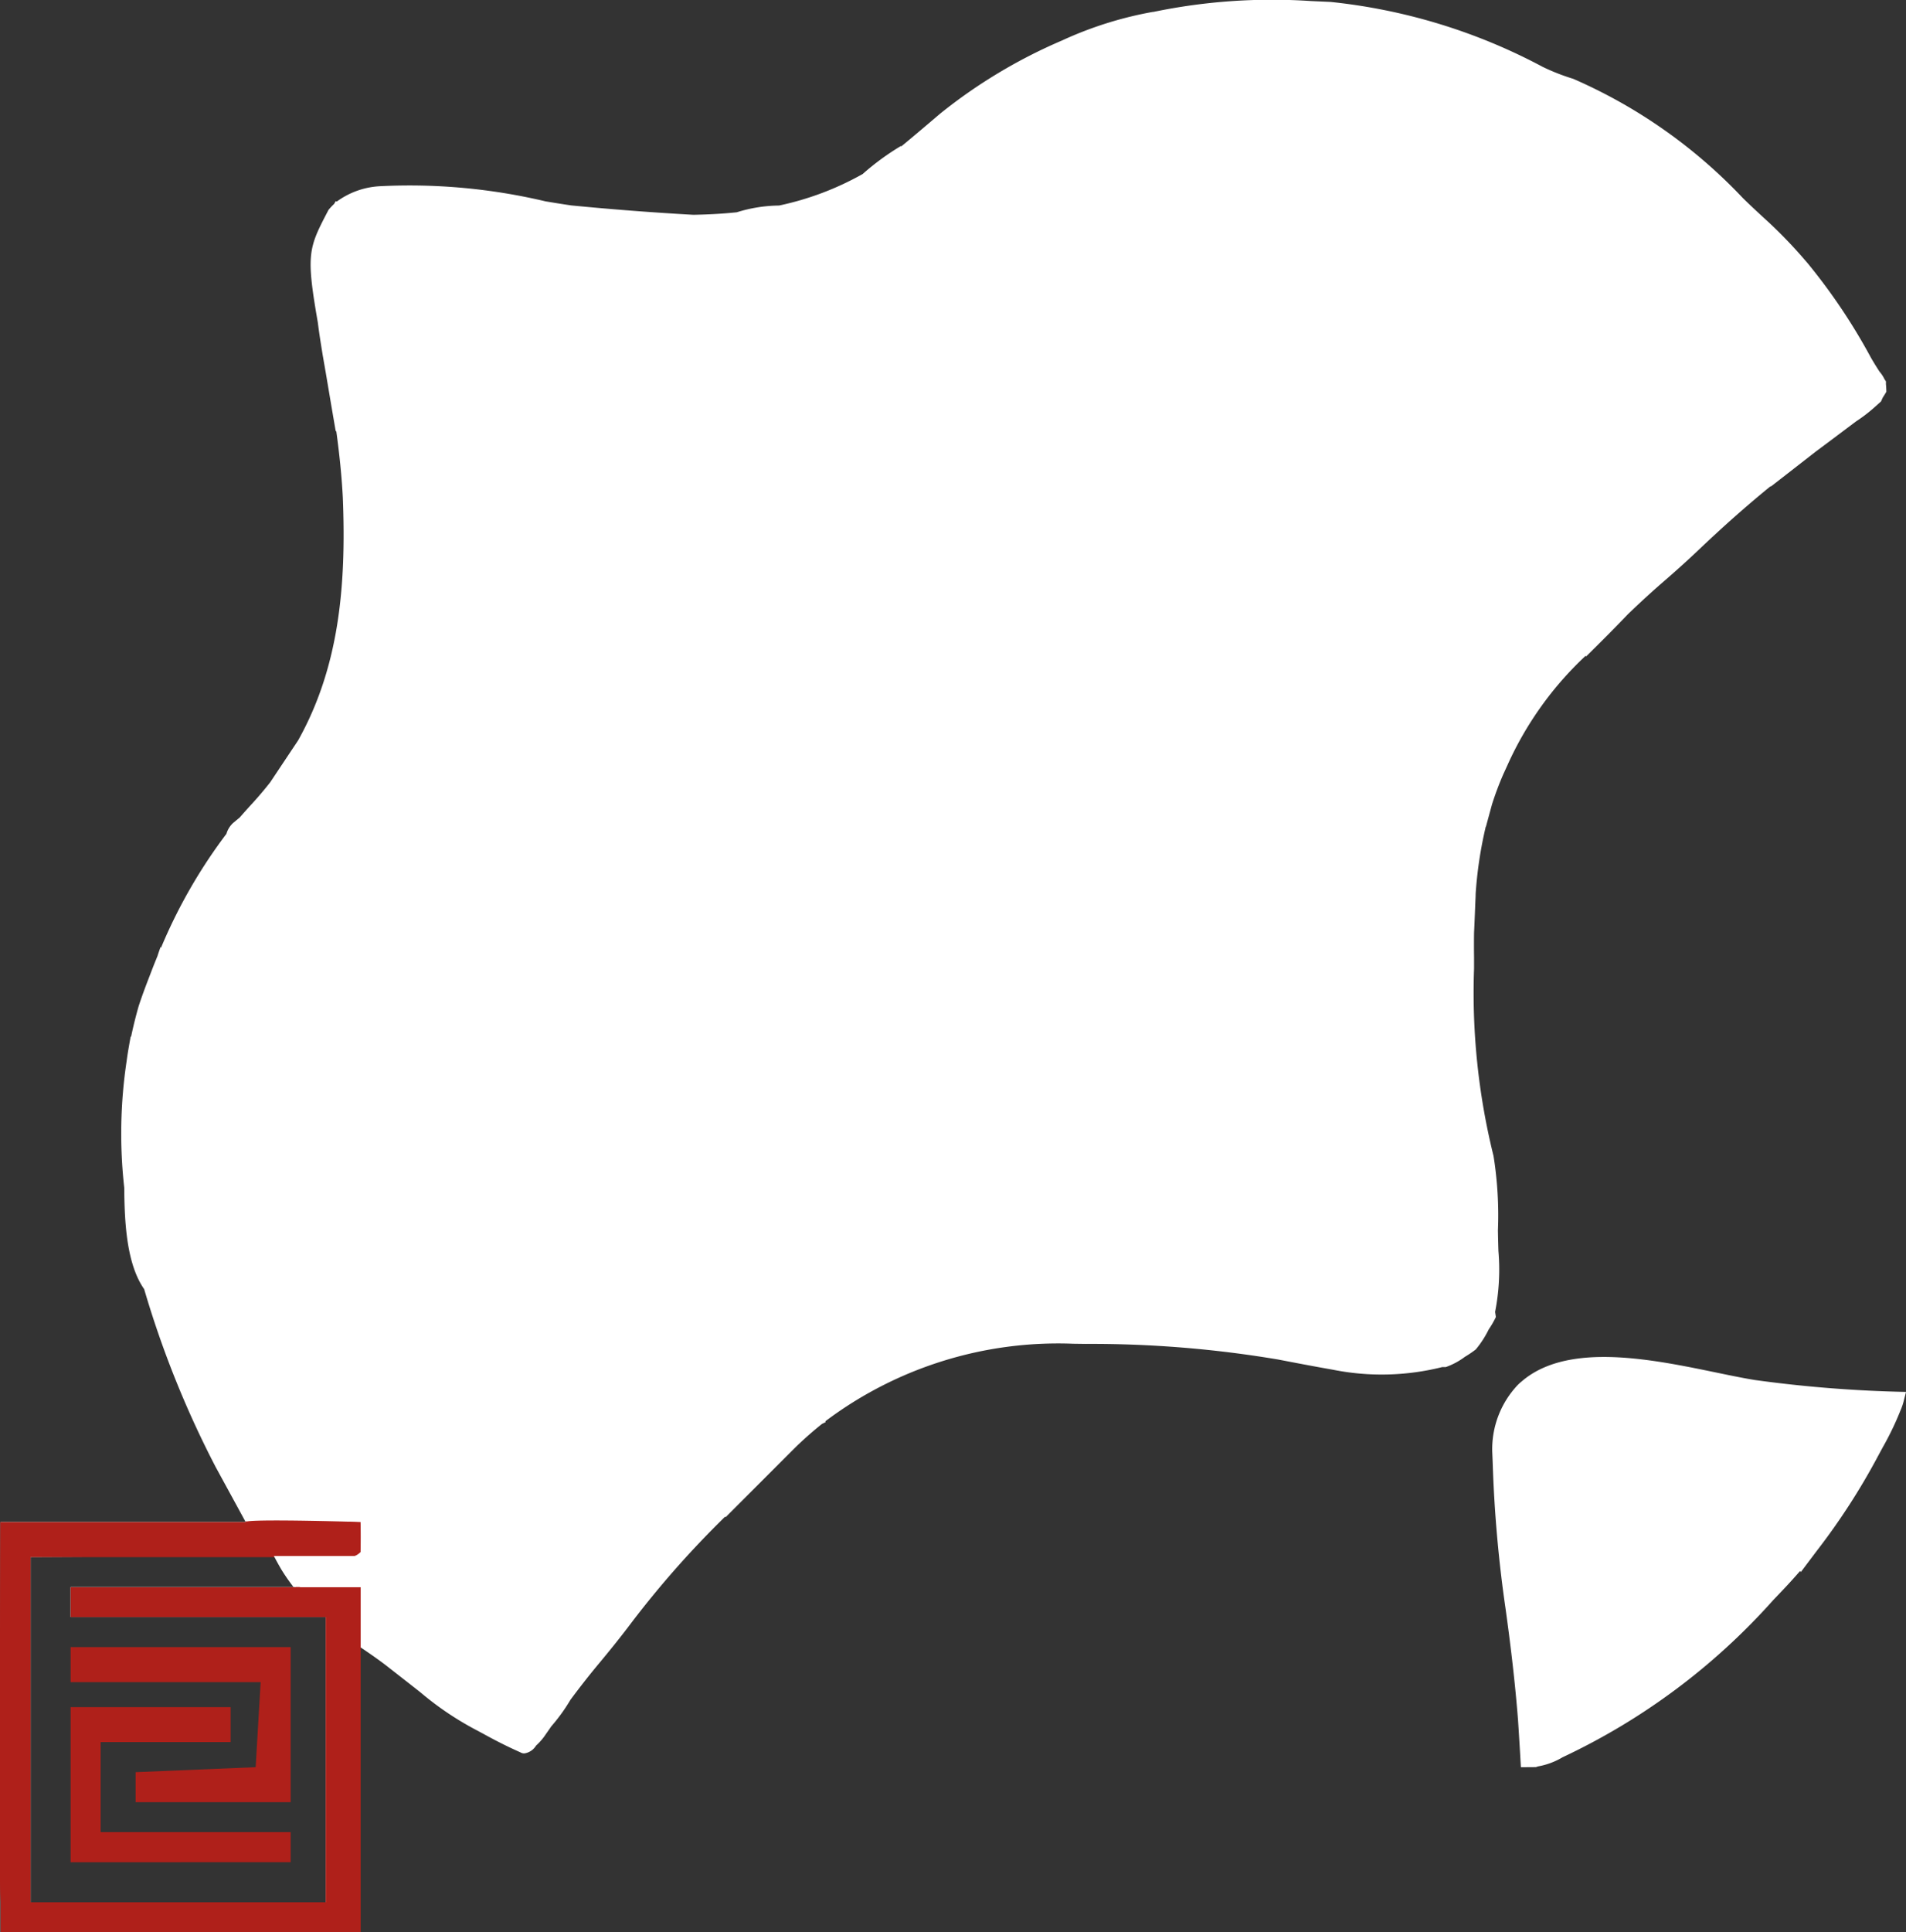 <svg xmlns="http://www.w3.org/2000/svg" width="80" height="81.068" viewBox="0 0 80 81.068">
  <rect x="0" y="0" width="80" height="81.068" fill="#333333" stroke="none"/>
  <defs>
    <style>
      .cls-1 {
        fill: #fff;
      }

      .cls-2 {
        fill: #af201a;
      }
    </style>
  </defs>
  <g id="shiratori_logo_white" transform="translate(0.12 0.209)">
    <path id="合体_2" data-name="合体 2" class="cls-1" d="M0,81.068V63.855H10.286L9.026,61.546a41.412,41.412,0,0,1-3-7.461C5.29,53.035,5.2,51.3,5.19,49.831a20.44,20.44,0,0,1,.1-5.312c.038-.3.092-.6.168-1.024h.019q.135-.644.32-1.29c.133-.406.28-.8.435-1.2l.165-.429q.09-.228.184-.455c.042-.133.089-.267.137-.4,0,.014.01.029.014.043a21.967,21.967,0,0,1,2.747-4.782.985.985,0,0,1,.283-.457l.276-.23c.175-.2.353-.4.538-.6q.394-.432.739-.873l1.174-1.761c1.705-3.049,2.024-6.425,1.876-10.17-.048-.936-.147-1.868-.275-2.8h-.024c-.143-.822-.281-1.644-.42-2.467-.04-.229-.08-.458-.121-.694-.078-.476-.153-.939-.21-1.4-.506-2.9-.391-3.119.45-4.726A2.739,2.739,0,0,1,14,8.555l.065-.115.047.016a3.355,3.355,0,0,1,1.842-.645,24.767,24.767,0,0,1,6.916.636q.534.09,1.08.171,2.562.25,5.128.394C29.688,9,30.3,8.97,30.9,8.906a6.138,6.138,0,0,1,1.775-.283A12.364,12.364,0,0,0,36.185,7.3a10.541,10.541,0,0,1,1.6-1.172l.023.011c.55-.452,1.092-.916,1.636-1.378A21.882,21.882,0,0,1,44.548,1.7,15.711,15.711,0,0,1,48.357.5L48.385.5A24.474,24.474,0,0,1,55,.044l.823.037a24.187,24.187,0,0,1,8.906,2.726,9,9,0,0,0,1.278.5,21.692,21.692,0,0,1,7.125,5.007c.353.346.715.679,1.08,1.013a19.612,19.612,0,0,1,1.569,1.641c.047.053.092.105.133.158A24.744,24.744,0,0,1,78.5,15c.115.2.236.395.361.588a1.4,1.4,0,0,1,.21.319l.062.094c0,.046,0,.088,0,.125.011.085.014.183.018.308-.048.086-.1.167-.149.242l-.075.165c-.149.135-.246.224-.335.3a6.363,6.363,0,0,1-.714.539l-.734.551q-.472.356-.947.708h0l-1.889,1.47L74.29,20.4c-1.053.856-2.059,1.756-3.05,2.7-.5.472-1.006.926-1.525,1.373-.484.421-.954.855-1.416,1.3-.572.6-1.161,1.188-1.758,1.775,0-.012-.008-.024-.012-.036a14.287,14.287,0,0,0-3.281,4.588l-.18.393a13.19,13.19,0,0,0-.47,1.255l-.255.936a.069.069,0,0,0-.005-.01,17.178,17.178,0,0,0-.426,2.826c0,.118-.009.242-.014.374-.01.253-.02.508-.031.769-.007.164-.014.327-.022.493q-.007.5,0,1.019c0,.241,0,.241,0,.487a28.422,28.422,0,0,0,.817,7.855,15.783,15.783,0,0,1,.185,3.123q.007.432.021.865a9.189,9.189,0,0,1-.139,2.554c.009.06.019.13.032.217a3.8,3.8,0,0,1-.3.518,4.131,4.131,0,0,1-.546.844,4.767,4.767,0,0,1-.455.307,2.985,2.985,0,0,1-.8.429h-.147a10.451,10.451,0,0,1-4.606.109c-.761-.133-1.519-.278-2.278-.424a47.22,47.22,0,0,0-8.081-.656l-.53-.007a16.255,16.255,0,0,0-10.4,3.251l.012.036-.156.078q-.545.436-1.061.932l-.19.188-.028.028c-.911.911-1.826,1.826-2.763,2.764l-.018-.026a40.662,40.662,0,0,0-3.9,4.405c-.475.634-.969,1.244-1.477,1.852-.387.468-.759.945-1.119,1.431a7.385,7.385,0,0,1-.8,1.108c-.1.146-.205.293-.307.441a2.613,2.613,0,0,1-.337.372.693.693,0,0,1-.483.326.3.3,0,0,1-.173-.043c-.538-.239-1.034-.489-1.548-.774l-.42-.224a12.962,12.962,0,0,1-2.23-1.521q-.485-.381-.971-.761l-.48-.375c-.347-.264-.705-.512-1.067-.754V81.068ZM9.254,65.284H8.642q-1.133,0-2.266.014l-5.117.026V79.808H13.644V67.843H2.939V66.584h9.446a.027.027,0,0,1,0-.009h-.029a7.854,7.854,0,0,1-.84-1.256,4.1,4.1,0,0,0-.959-.043H9.921Zm54.767,8.857h-.21c-.013-.218-.025-.436-.038-.661q-.039-.651-.081-1.3c-.122-1.565-.306-3.114-.523-4.677a54.381,54.381,0,0,1-.539-6.061c-.007-.18-.014-.36-.022-.546a3.919,3.919,0,0,1,1.069-2.789c.045-.044.091-.087.138-.128h0l.011-.007c2.342-2.049,7.078-.518,9.8-.075a54.315,54.315,0,0,0,6.349.5c-.023.1-.05.207-.078.308a2.574,2.574,0,0,1-.156.475A12.3,12.3,0,0,1,79,60.72l-.229.424a28.006,28.006,0,0,1-2.53,3.907l-.678.9-.037-.037q-.384.443-.8.877l-.334.351a27.476,27.476,0,0,1-8.832,6.583,3.02,3.02,0,0,1-1.028.383l-.092.03Z" transform="translate(-0.095 -0.209)"/>
    <path id="合体_3" data-name="合体 3" class="cls-2" d="M.025,17.279v-1.27C0,15.646,0,15.278,0,14.884v-.477q0-.783,0-1.564c0-.361,0-.724,0-1.085q0-1.426,0-2.853,0-1.713,0-3.425,0-2.6.01-5.2V.067H10.311c0-.031.021-.038.055-.024.408-.081,3-.026,4.2.007.188,0,.377.009.568.018q.012.63,0,1.26a.838.838,0,0,1-.16.123A22.3,22.3,0,0,0,12.566,2.8h2.573V17.279Zm1.26-1.259H13.669V4.055H2.964V2.8H12.41a4.791,4.791,0,0,0-.84-1.26H1.285Zm1.679-1.68V7.833H9.68V9.3H4.224v3.778H12.2v1.26Zm2.728-2.519v-1.26l5.039-.209c.068-1.178.138-2.355.209-3.569H2.964V5.314H12.2v6.507Z" transform="translate(-0.12 63.58)"/>
    <path id="パス_86" data-name="パス 86" class="cls-1" d="M-.227,0H3.6l.773,1.3H.594A8.16,8.16,0,0,1,.1.591C-.093.266-.227,0-.227,0Z" transform="translate(11.604 65.072)"/>
  </g>
</svg>
